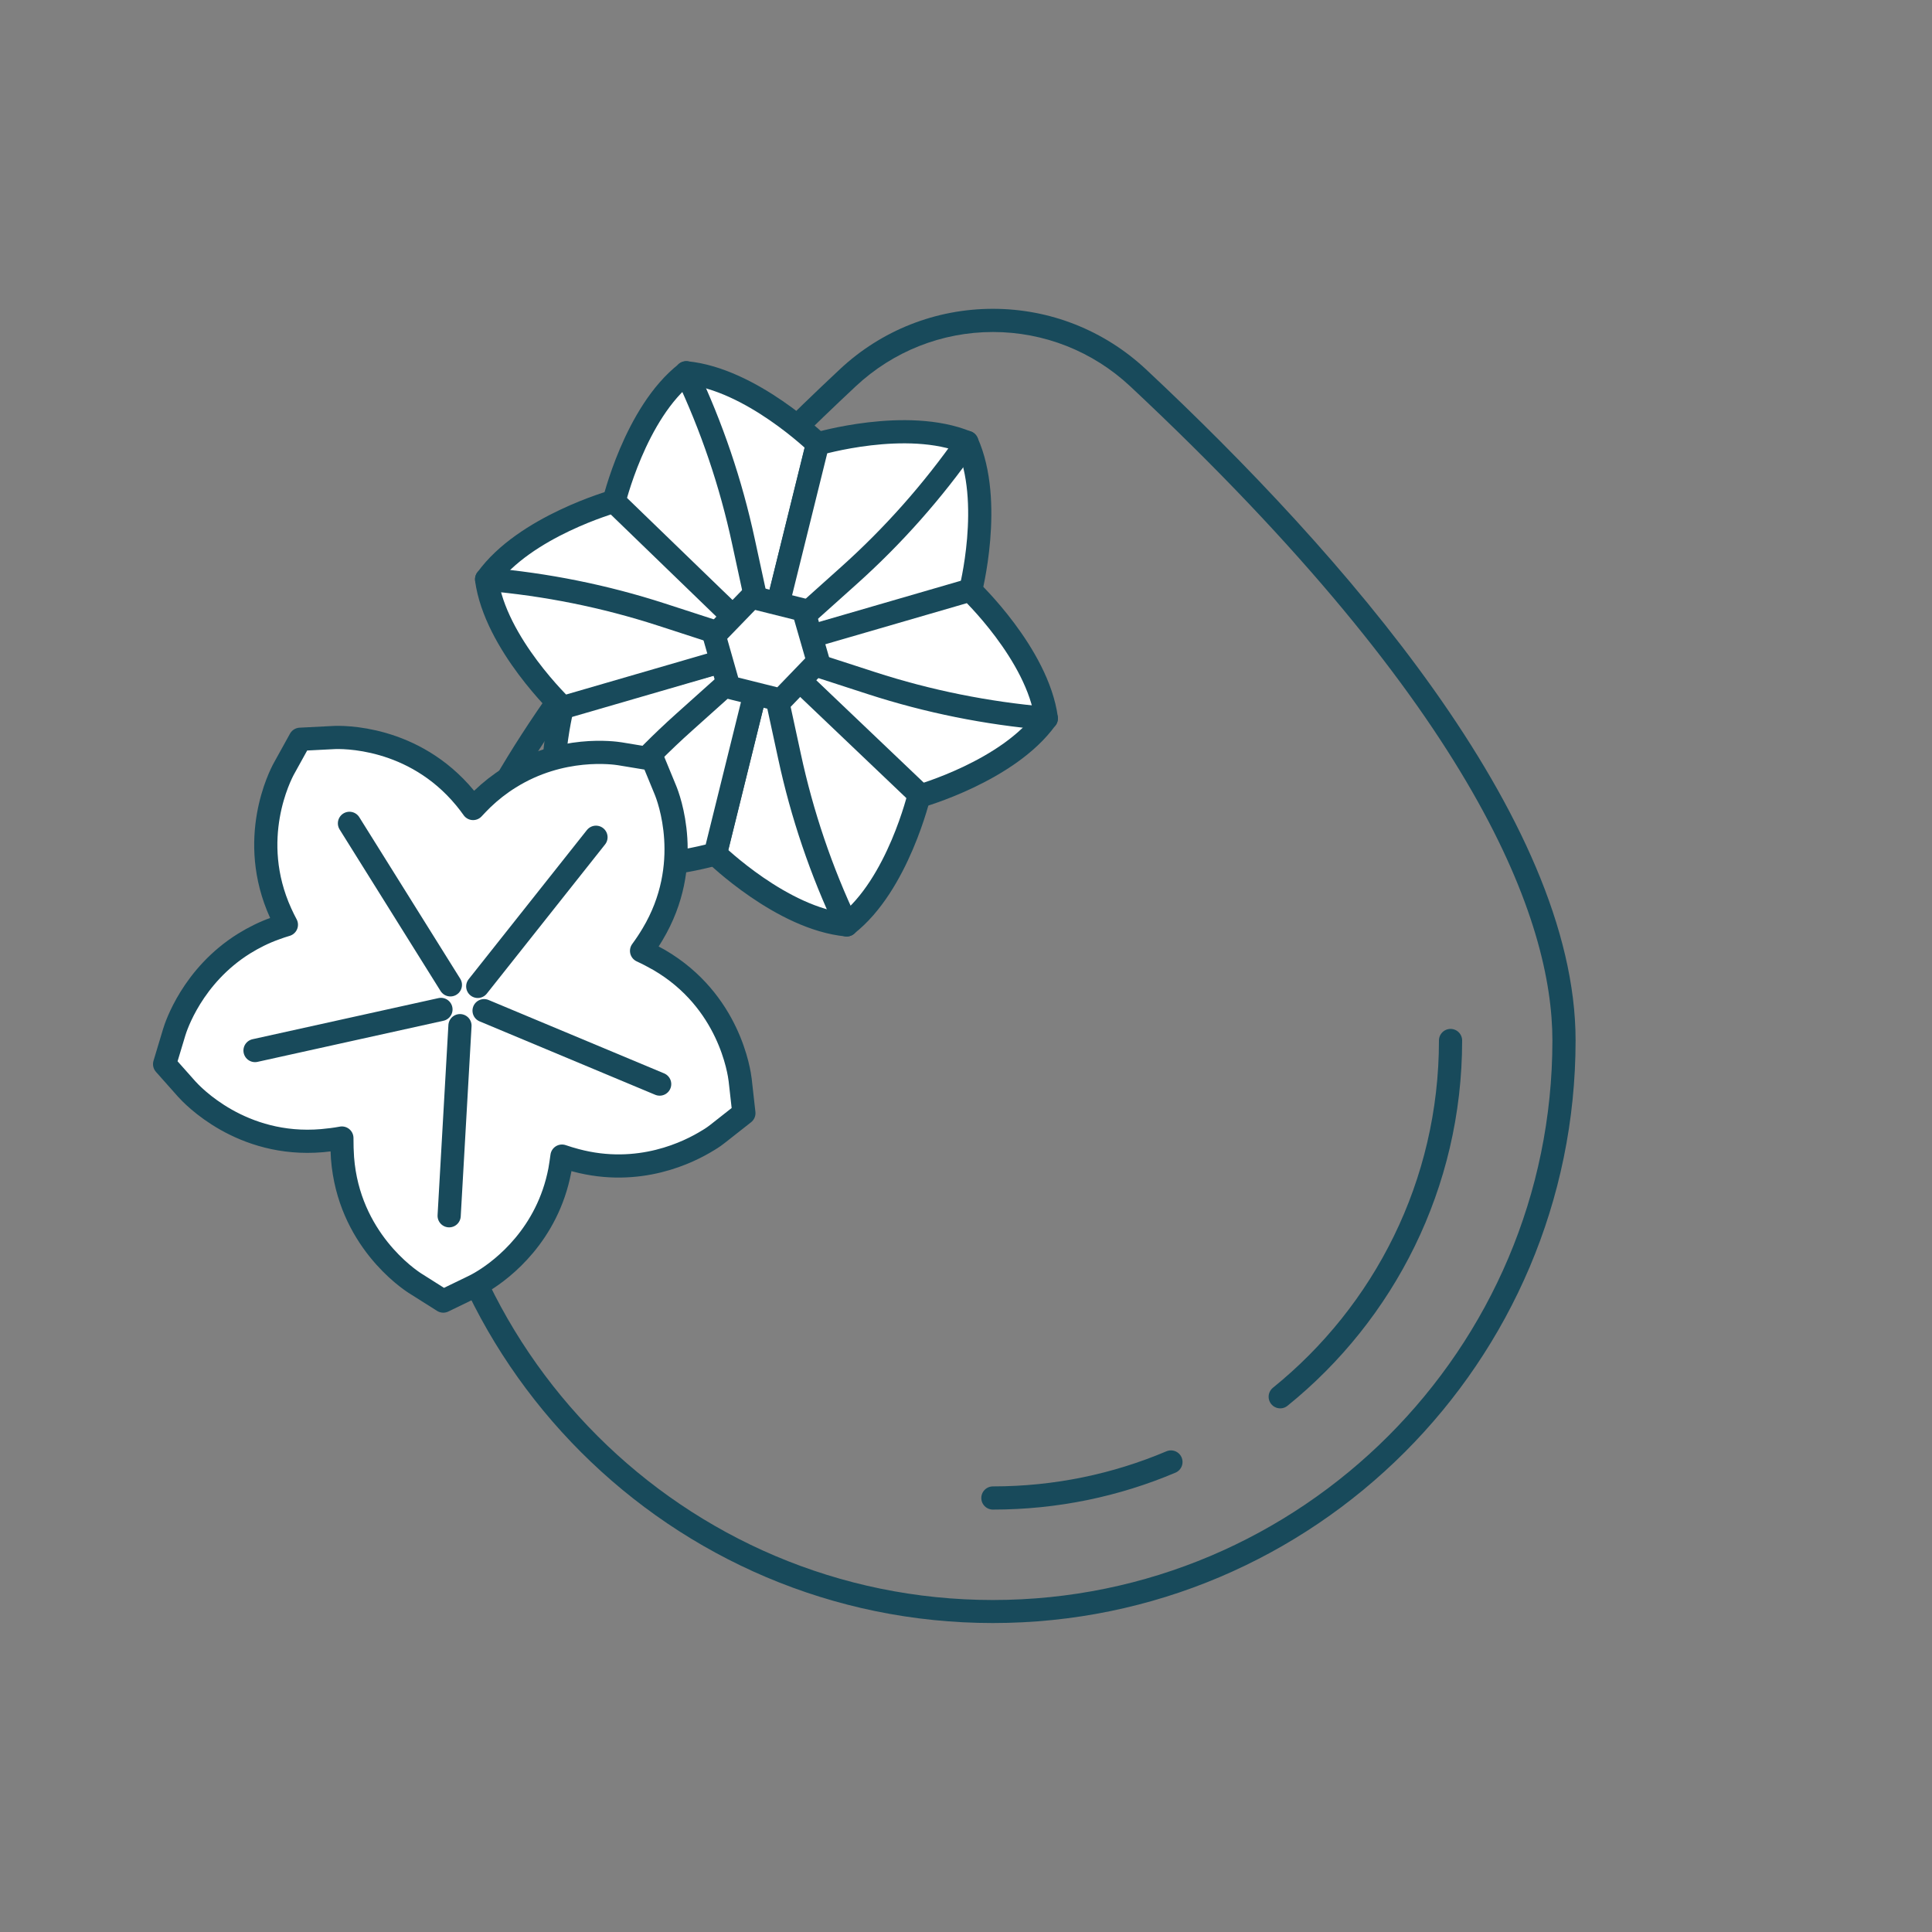 <svg viewBox="0 0 125 125" xmlns="http://www.w3.org/2000/svg" data-name="Calque 1" id="Calque_1">
  <rect x="0" y="0" width="125" height="125" fill="#808080" stroke="none"/>
  <defs>
    <style>
      .cls-1 {
        fill: #184a5b;
      }

      .cls-2 {
        fill: #fff;
      }

      .cls-2, .cls-3 {
        stroke: #184a5b;
        stroke-linecap: round;
        stroke-linejoin: round;
        stroke-width: 1.5px;
      }

      .cls-3 {
        fill: none;
      }
    </style>
  </defs>
  <path d="M64.24,21.48c3.31,0,6.46,1.25,8.88,3.51,22.58,21.14,27.32,34.68,27.32,42.33,0,19.96-16.24,36.2-36.2,36.2s-36.2-16.24-36.2-36.2c0-7.64,4.74-21.19,27.33-42.33,2.42-2.26,5.57-3.51,8.88-3.51M64.24,19.98c-3.69,0-7.21,1.39-9.9,3.91-12.68,11.87-27.8,29.04-27.8,43.42,0,20.79,16.91,37.7,37.7,37.7s37.7-16.91,37.7-37.7c0-14.38-15.12-31.55-27.8-43.42-2.7-2.52-6.21-3.91-9.9-3.91h0Z" class="cls-1"></path>
  <g>
    <g>
      <path d="M44.4,24.12c4.19.4,8.49,4.59,8.49,4.59l-3.28,13.29-9.91-9.44s1.38-5.85,4.7-8.43h0Z" class="cls-2"></path>
      <path d="M44.4,24.12h0c1.65,3.48,2.89,7.14,3.7,10.91l1.51,6.97" class="cls-3"></path>
      <path d="M62.56,28.62c1.73,3.84.22,9.65.22,9.65l-13.17,3.74,3.29-13.29s5.76-1.7,9.65-.1h0Z" class="cls-2"></path>
      <path d="M62.56,28.62h0c-2.21,3.16-4.77,6.05-7.64,8.62l-5.31,4.76" class="cls-3"></path>
      <path d="M67.69,46.48c-2.45,3.42-8.23,5.04-8.23,5.04l-9.84-9.52,13.15-3.82s4.36,4.13,4.93,8.3h0Z" class="cls-2"></path>
      <path d="M67.69,46.48h0c-3.84-.33-7.63-1.09-11.3-2.28l-6.78-2.2" class="cls-3"></path>
      <path d="M54.78,59.84c-4.19-.4-8.49-4.59-8.49-4.59l3.28-13.29,9.91,9.44s-1.38,5.85-4.7,8.43h0Z" class="cls-2"></path>
      <path d="M54.78,59.84h0c-1.65-3.48-2.89-7.14-3.7-10.91l-1.51-6.97" class="cls-3"></path>
      <path d="M36.62,55.35c-1.73-3.84-.22-9.65-.22-9.65l13.17-3.74-3.29,13.29s-5.76,1.7-9.65.1h0Z" class="cls-2"></path>
      <path d="M36.62,55.35h0c2.21-3.16,4.77-6.05,7.64-8.62l5.31-4.76" class="cls-3"></path>
      <path d="M31.49,37.48c2.45-3.42,8.23-5.04,8.23-5.04l9.84,9.52-13.15,3.82s-4.36-4.13-4.93-8.3h0Z" class="cls-2"></path>
      <path d="M31.49,37.48h0c3.84.33,7.63,1.09,11.3,2.28l6.78,2.2" class="cls-3"></path>
    </g>
    <polygon points="48.62 38.63 46.21 41.12 47.16 44.46 50.53 45.3 52.94 42.8 51.98 39.47 48.62 38.63" class="cls-2"></polygon>
  </g>
  <path d="M82.83,90.37c6.72-5.43,11.02-13.74,11.02-23.05" class="cls-3"></path>
  <path d="M64.24,96.92c4.09,0,7.98-.83,11.52-2.33" class="cls-3"></path>
  <g>
    <path d="M45.81,73.78c-1.21.75-4.45,2.39-8.56,1.29-.3-.08-.6-.17-.89-.27-.04.31-.09.62-.14.92-.8,4.17-3.69,6.38-4.9,7.13-.33.21-.58.33-.7.39l-1.94.94-1.82-1.15c-.44-.28-4.3-2.88-4.7-8.11-.03-.42-.04-.85-.04-1.29-.42.08-.85.13-1.28.17-5.23.45-8.41-2.95-8.76-3.34l-1.43-1.61.62-2.06c.11-.37,1.17-3.65,4.52-5.74.63-.39,1.31-.73,2.02-.98.24-.09.48-.17.72-.24-.13-.24-.25-.49-.37-.75-2.17-4.78-.03-8.92.22-9.37l1.04-1.88,2.15-.11c.52-.03,5.17-.14,8.52,3.91.18.22.36.45.52.68.19-.21.39-.41.59-.61.54-.52,1.14-.99,1.77-1.38,3.35-2.1,6.76-1.61,7.14-1.55l2.12.35.82,1.99c.2.48,1.87,4.83-.83,9.34-.22.37-.46.73-.71,1.07.39.18.77.38,1.14.59,4.54,2.65,5.18,7.26,5.24,7.77l.24,2.14-1.69,1.33c-.1.08-.32.25-.66.45Z" class="cls-2"></path>
    <g>
      <line y2="53.27" x2="22.61" y1="63.72" x1="29.14" class="cls-3"></line>
      <line y2="54.17" x2="38.56" y1="63.82" x1="30.91" class="cls-3"></line>
      <line y2="70.14" x2="42.68" y1="65.39" x1="31.32" class="cls-3"></line>
      <line y2="67.97" x2="16.5" y1="65.31" x1="28.53" class="cls-3"></line>
      <line y2="78.66" x2="29.06" y1="66.36" x1="29.76" class="cls-3"></line>
    </g>
  </g>
</svg>